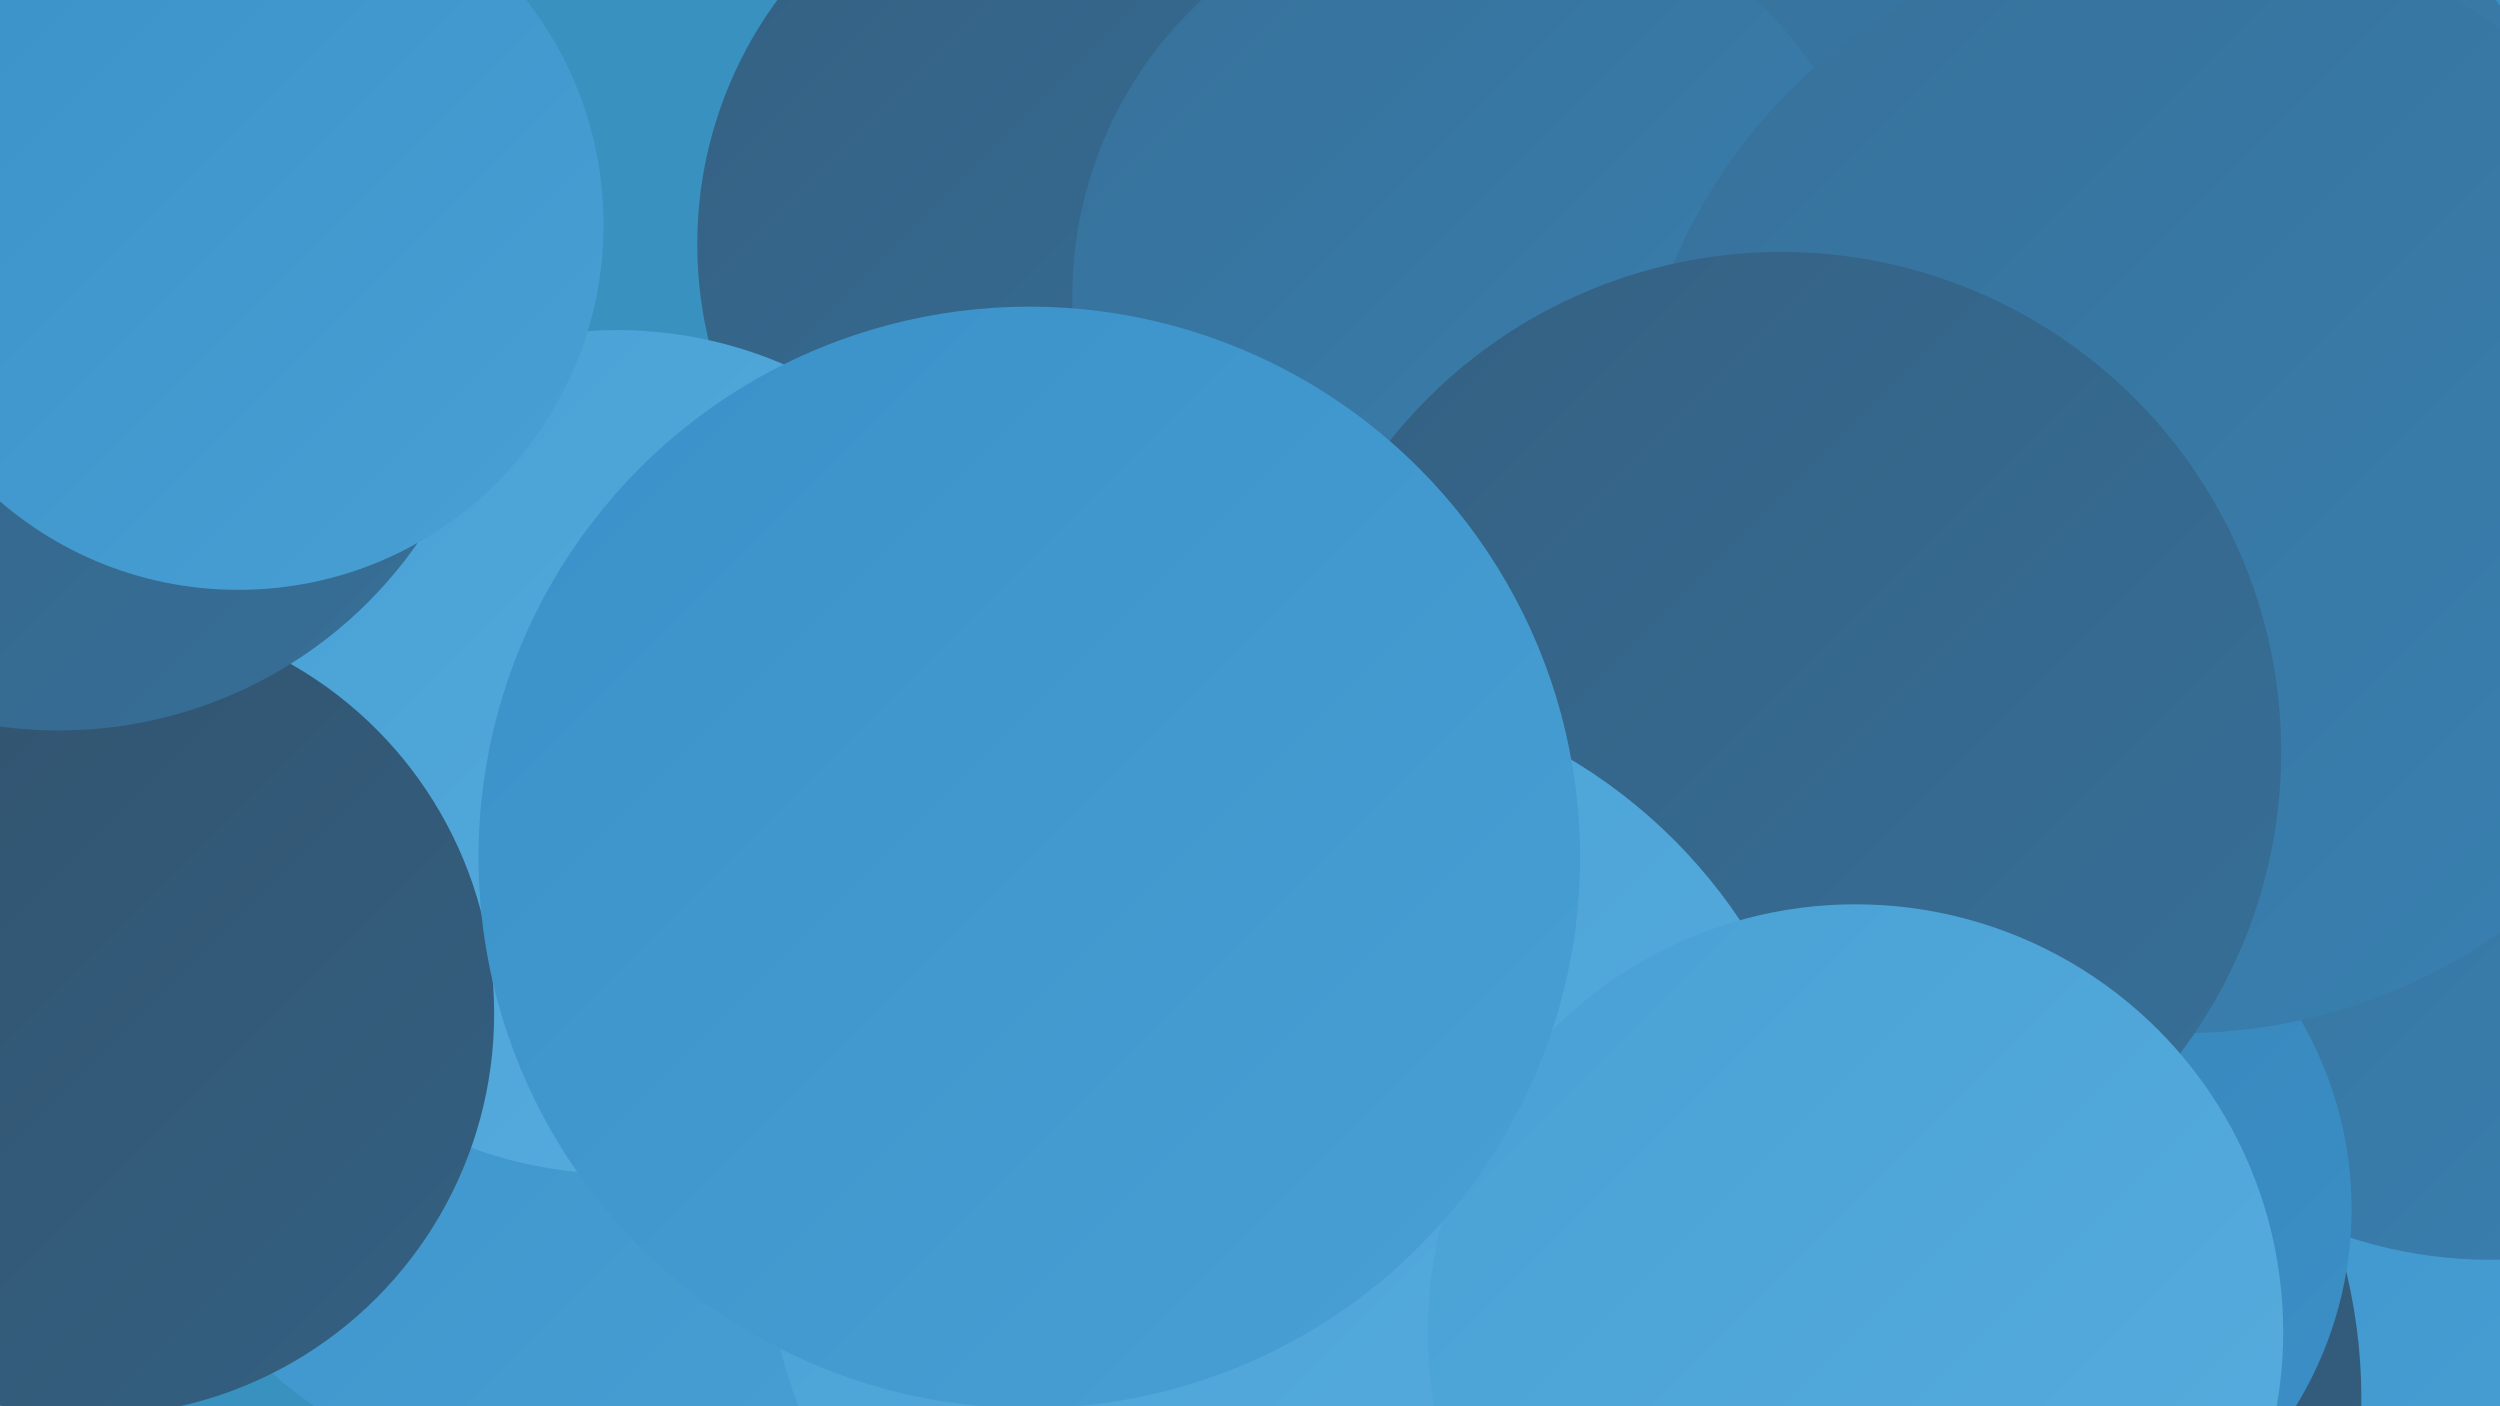 <?xml version="1.0" encoding="UTF-8"?><svg width="1280" height="720" xmlns="http://www.w3.org/2000/svg"><defs><linearGradient id="grad0" x1="0%" y1="0%" x2="100%" y2="100%"><stop offset="0%" style="stop-color:#31526c;stop-opacity:1" /><stop offset="100%" style="stop-color:#346082;stop-opacity:1" /></linearGradient><linearGradient id="grad1" x1="0%" y1="0%" x2="100%" y2="100%"><stop offset="0%" style="stop-color:#346082;stop-opacity:1" /><stop offset="100%" style="stop-color:#377099;stop-opacity:1" /></linearGradient><linearGradient id="grad2" x1="0%" y1="0%" x2="100%" y2="100%"><stop offset="0%" style="stop-color:#377099;stop-opacity:1" /><stop offset="100%" style="stop-color:#3881b2;stop-opacity:1" /></linearGradient><linearGradient id="grad3" x1="0%" y1="0%" x2="100%" y2="100%"><stop offset="0%" style="stop-color:#3881b2;stop-opacity:1" /><stop offset="100%" style="stop-color:#3a91c9;stop-opacity:1" /></linearGradient><linearGradient id="grad4" x1="0%" y1="0%" x2="100%" y2="100%"><stop offset="0%" style="stop-color:#3a91c9;stop-opacity:1" /><stop offset="100%" style="stop-color:#48a0d4;stop-opacity:1" /></linearGradient><linearGradient id="grad5" x1="0%" y1="0%" x2="100%" y2="100%"><stop offset="0%" style="stop-color:#48a0d4;stop-opacity:1" /><stop offset="100%" style="stop-color:#58adde;stop-opacity:1" /></linearGradient><linearGradient id="grad6" x1="0%" y1="0%" x2="100%" y2="100%"><stop offset="0%" style="stop-color:#58adde;stop-opacity:1" /><stop offset="100%" style="stop-color:#31526c;stop-opacity:1" /></linearGradient></defs><rect width="1280" height="720" fill="#3891bf" /><circle cx="607" cy="304" r="259" fill="url(#grad2)" /><circle cx="459" cy="492" r="242" fill="url(#grad6)" /><circle cx="1111" cy="652" r="235" fill="url(#grad4)" /><circle cx="313" cy="503" r="265" fill="url(#grad4)" /><circle cx="932" cy="716" r="277" fill="url(#grad0)" /><circle cx="803" cy="435" r="209" fill="url(#grad0)" /><circle cx="1275" cy="412" r="233" fill="url(#grad2)" /><circle cx="568" cy="125" r="211" fill="url(#grad1)" /><circle cx="316" cy="385" r="216" fill="url(#grad5)" /><circle cx="1011" cy="619" r="193" fill="url(#grad3)" /><circle cx="1057" cy="177" r="283" fill="url(#grad2)" /><circle cx="47" cy="519" r="206" fill="url(#grad0)" /><circle cx="757" cy="152" r="208" fill="url(#grad2)" /><circle cx="1117" cy="246" r="283" fill="url(#grad2)" /><circle cx="30" cy="150" r="224" fill="url(#grad1)" /><circle cx="912" cy="385" r="256" fill="url(#grad1)" /><circle cx="664" cy="623" r="273" fill="url(#grad5)" /><circle cx="122" cy="115" r="187" fill="url(#grad4)" /><circle cx="950" cy="682" r="219" fill="url(#grad5)" /><circle cx="527" cy="439" r="282" fill="url(#grad4)" /></svg>